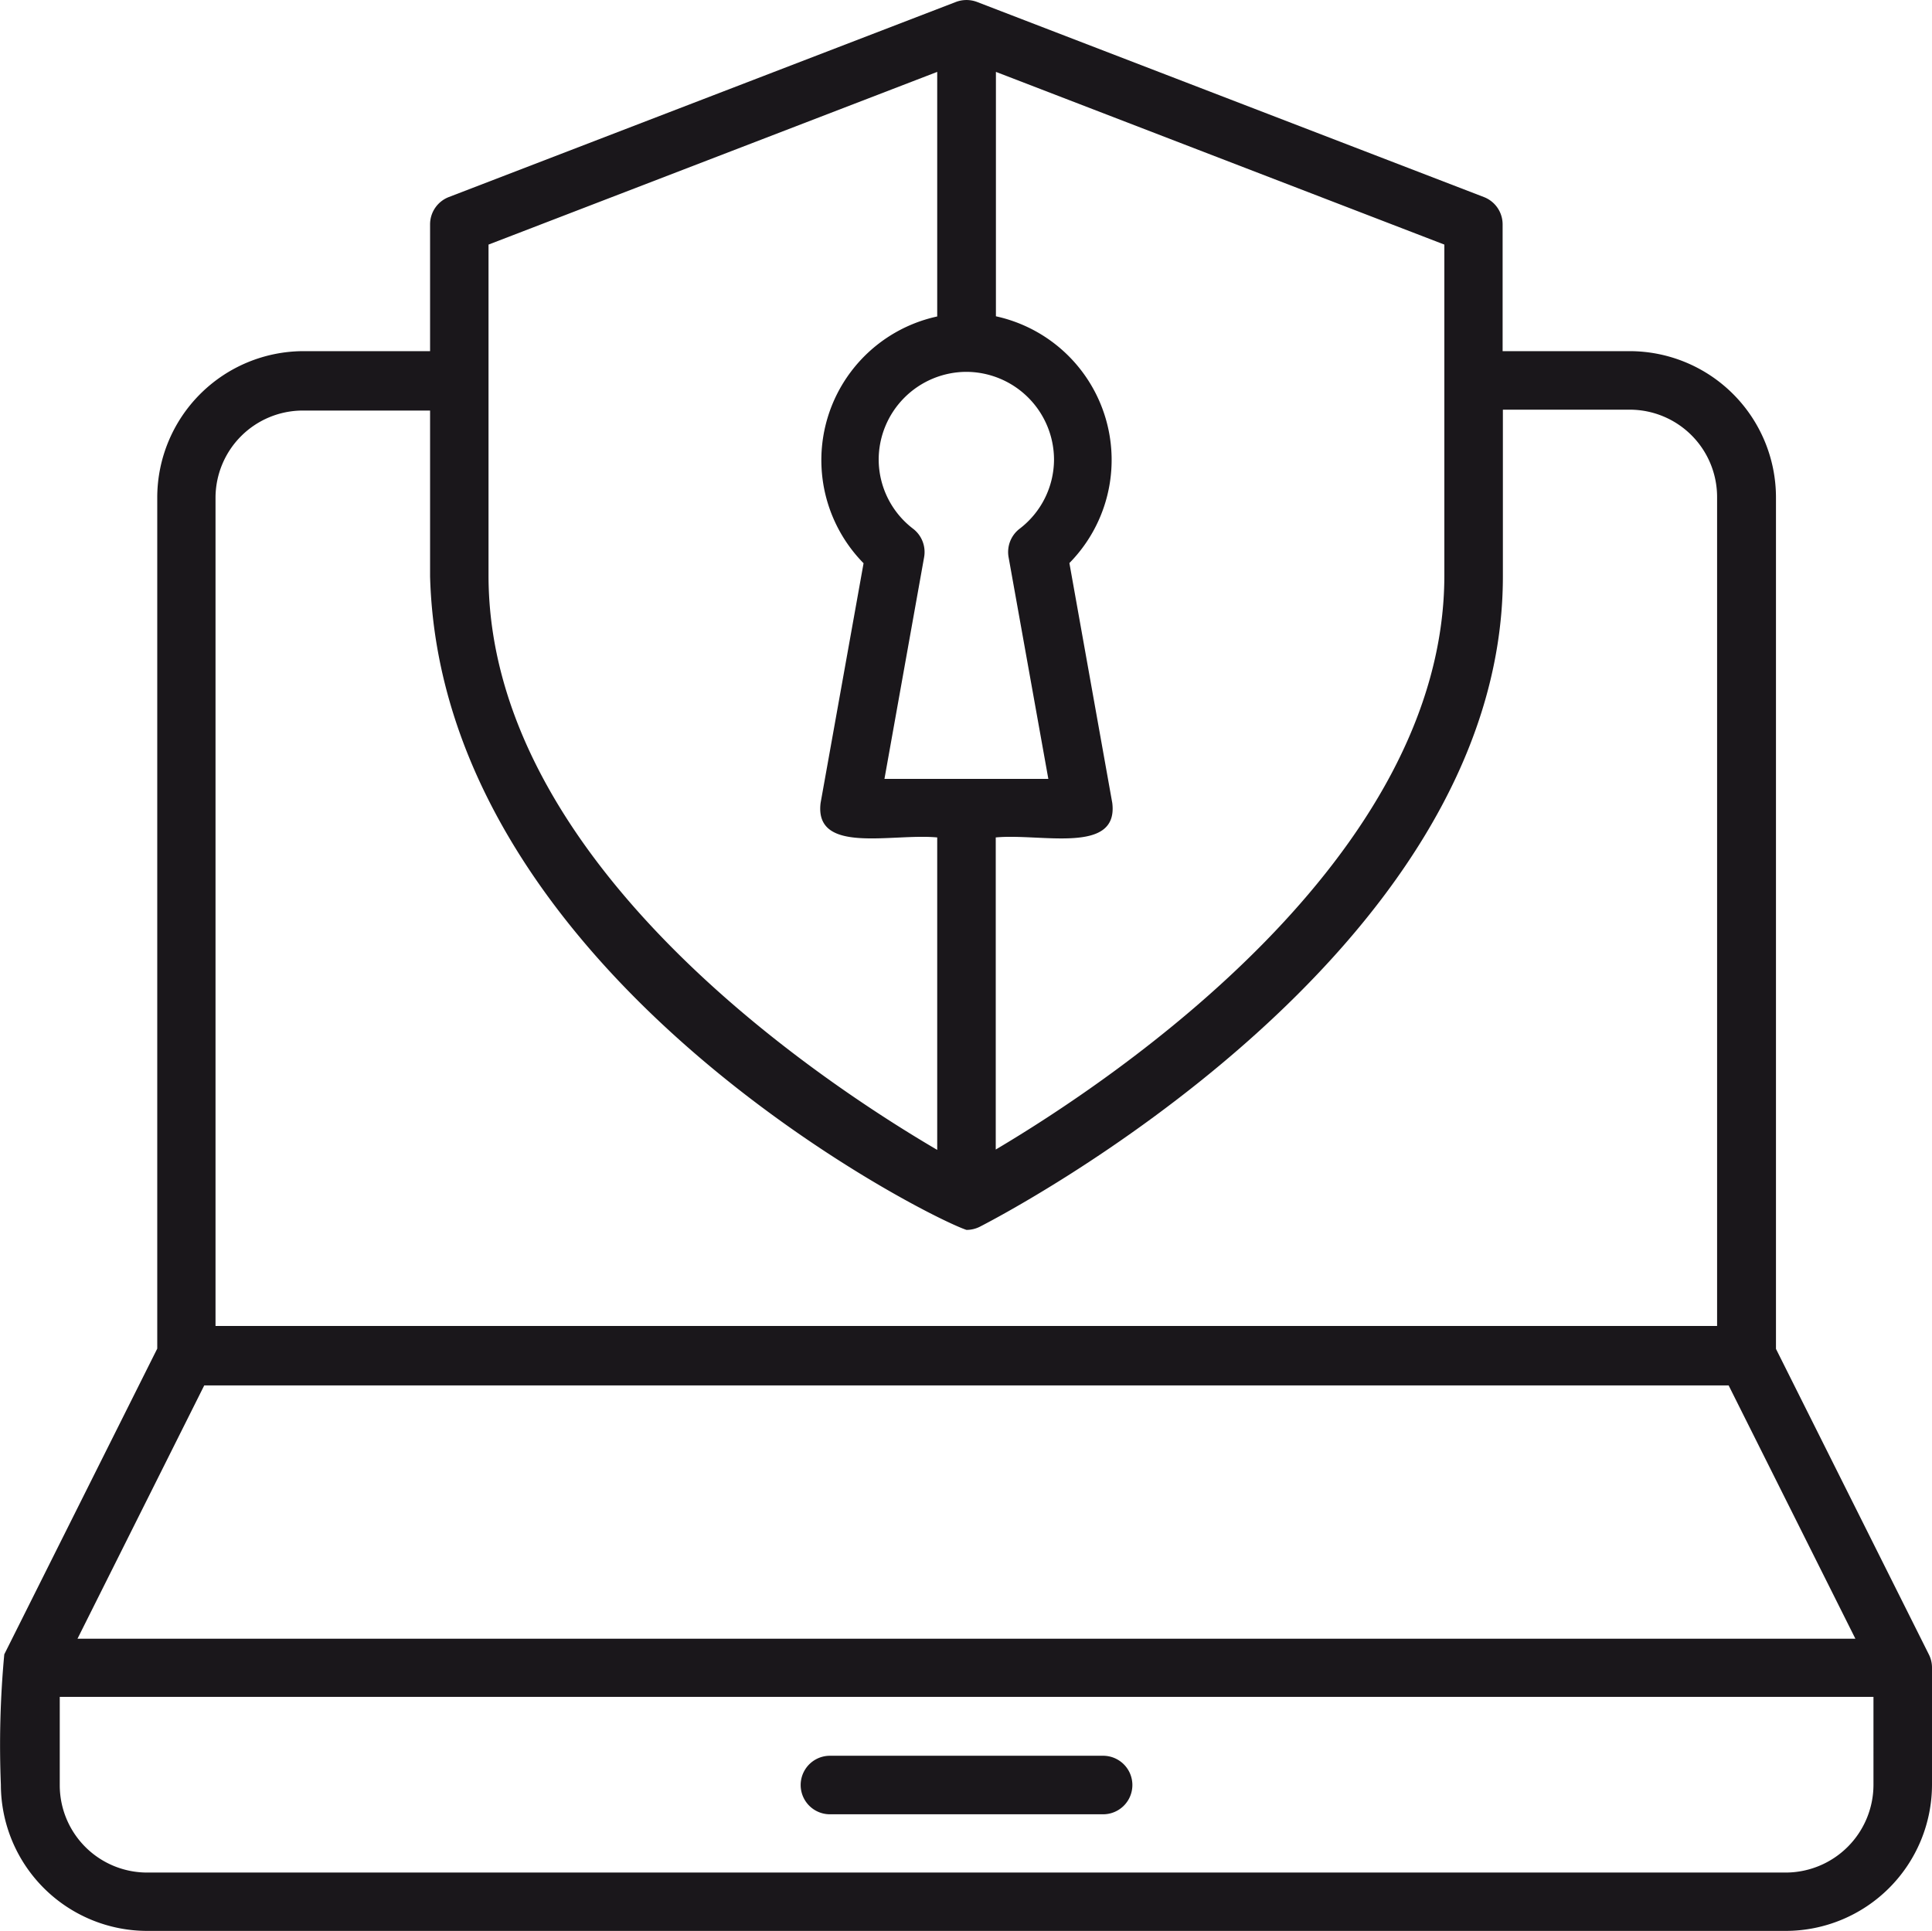 <?xml version="1.0" ?><svg viewBox="0 0 22.115 22.105" xmlns="http://www.w3.org/2000/svg"><defs><style>.cls-1{fill:#1a171b;}</style></defs><g data-name="Layer 2" id="Layer_2"><g data-name="Layer 1" id="Layer_1-2"><path class="cls-1" d="M22.08,18.942l-1.751-3.5V5.694A1.676,1.676,0,0,0,18.655,4.02H17.2V2.568a.335.335,0,0,0-.214-.312L11.183.022a.342.342,0,0,0-.24,0L5.137,2.256a.335.335,0,0,0-.214.312V4.02H3.471A1.677,1.677,0,0,0,1.8,5.694v9.745l-1.751,3.5A11.234,11.234,0,0,0,.01,20.431a1.676,1.676,0,0,0,1.674,1.674H20.441a1.676,1.676,0,0,0,1.674-1.674v-1.34A.333.333,0,0,0,22.08,18.942ZM11.4.823,16.533,2.8V6.587c0,3.236-3.769,5.763-5.135,6.573V9.587c.518-.049,1.406.2,1.334-.394l-.491-2.747A1.683,1.683,0,0,0,11.4,3.621Zm-.335,3.434a1.007,1.007,0,0,1,1,1.006,1,1,0,0,1-.395.791.336.336,0,0,0-.125.325L12,8.917H10.124l.454-2.538a.336.336,0,0,0-.125-.325,1,1,0,0,1-.395-.791A1.007,1.007,0,0,1,11.063,4.257ZM5.592,2.8,10.728.823v2.8a1.683,1.683,0,0,0-.843,2.825L9.393,9.193c-.072.593.816.345,1.335.394v3.577c-1.364-.8-5.136-3.3-5.136-6.577Zm-3.125,2.9a1,1,0,0,1,1-1H4.923v1.9c.124,4.523,5.655,7.32,6.14,7.48a.34.34,0,0,0,.152-.036c.244-.125,5.988-3.1,5.988-7.444V4.69h1.452a1,1,0,0,1,1,1v9.49H2.467Zm-.129,10.16H19.787l1.451,2.9H.887Zm19.107,4.577a1.006,1.006,0,0,1-1,1H1.684a1,1,0,0,1-1-1V19.426H21.445ZM9.5,20.1h3.127a.335.335,0,0,1,0,.67H9.5A.335.335,0,0,1,9.5,20.1Z" data-name="data protection" id="data_protection"/></g></g></svg>